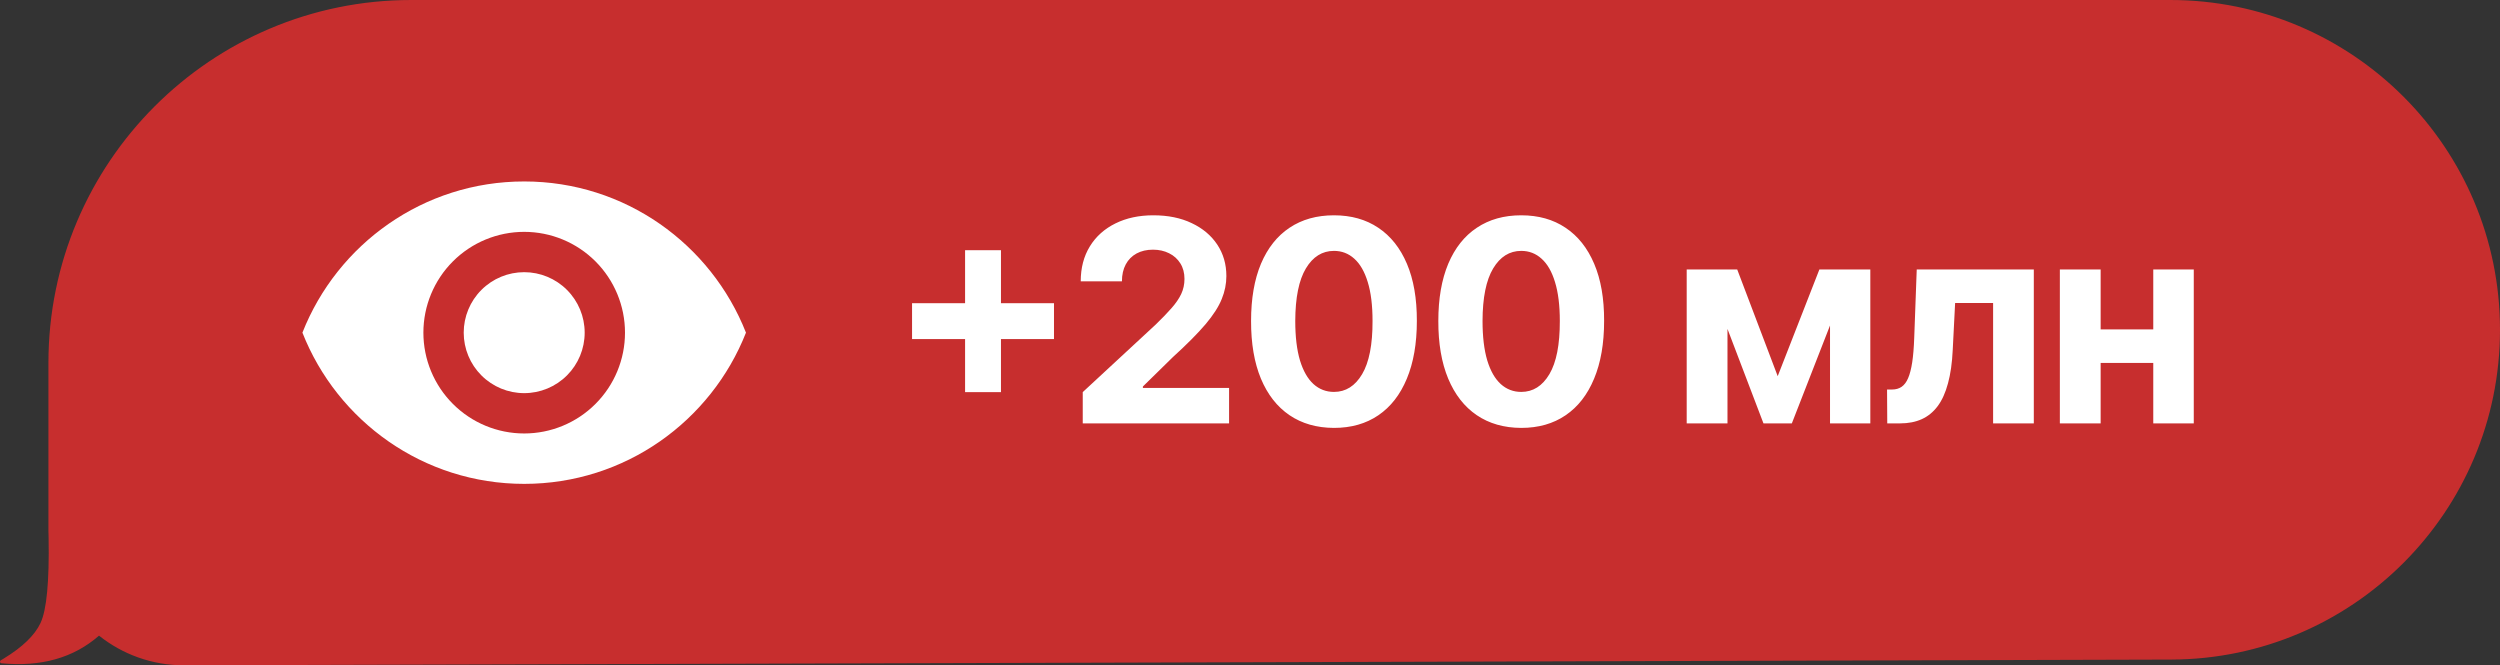 <?xml version="1.0" encoding="UTF-8"?> <svg xmlns="http://www.w3.org/2000/svg" width="124" height="33" viewBox="0 0 124 33" fill="none"><rect x="0" y="0" width="124" height="33" fill="#333333" stroke="none"/><path fill-rule="evenodd" clip-rule="evenodd" d="M107.643 0C116.677 0 124 7.323 124 16.357V16.357C124 25.373 116.705 32.688 107.69 32.715L9.129 33C7.532 33 6.066 32.449 4.912 31.528C3.65 32.631 2.036 33.087 0.071 32.898C0.046 32.896 0.024 32.881 0.011 32.86C-0.007 32.83 -0.002 32.793 0.019 32.769L0.039 32.752L0.181 32.667C1.113 32.1 1.722 31.512 2.009 30.903C2.315 30.253 2.449 28.838 2.41 26.658C2.405 26.55 2.402 26.442 2.402 26.332V18C2.402 8.059 10.461 0 20.402 0H107.643Z" fill="#C72E2E"></path><path d="M47.868 19.449V12.409H49.648V19.449H47.868ZM45.238 16.819V15.039H52.278V16.819H45.238ZM53.704 21V19.449L57.328 16.093C57.636 15.795 57.895 15.526 58.104 15.288C58.316 15.049 58.477 14.815 58.586 14.587C58.695 14.355 58.75 14.104 58.75 13.836C58.75 13.538 58.682 13.281 58.546 13.065C58.41 12.847 58.225 12.679 57.989 12.563C57.754 12.444 57.487 12.384 57.189 12.384C56.877 12.384 56.606 12.447 56.373 12.573C56.142 12.699 55.963 12.88 55.837 13.115C55.711 13.35 55.648 13.63 55.648 13.955H53.604C53.604 13.289 53.755 12.711 54.057 12.22C54.358 11.73 54.781 11.35 55.325 11.082C55.868 10.813 56.495 10.679 57.204 10.679C57.933 10.679 58.568 10.808 59.108 11.067C59.651 11.322 60.074 11.677 60.376 12.131C60.677 12.585 60.828 13.105 60.828 13.692C60.828 14.076 60.752 14.456 60.599 14.83C60.45 15.205 60.183 15.621 59.799 16.078C59.414 16.532 58.873 17.077 58.173 17.714L56.687 19.171V19.24H60.962V21H53.704ZM66.164 21.224C65.309 21.22 64.573 21.01 63.957 20.592C63.344 20.175 62.871 19.57 62.54 18.778C62.212 17.986 62.05 17.033 62.053 15.919C62.053 14.809 62.217 13.863 62.545 13.08C62.877 12.298 63.349 11.703 63.962 11.296C64.578 10.884 65.312 10.679 66.164 10.679C67.016 10.679 67.749 10.884 68.362 11.296C68.978 11.706 69.452 12.303 69.784 13.085C70.115 13.864 70.279 14.809 70.276 15.919C70.276 17.036 70.11 17.991 69.779 18.783C69.451 19.575 68.98 20.18 68.367 20.597C67.754 21.015 67.019 21.224 66.164 21.224ZM66.164 19.439C66.748 19.439 67.213 19.146 67.561 18.559C67.909 17.972 68.082 17.092 68.078 15.919C68.078 15.147 67.999 14.504 67.84 13.99C67.684 13.476 67.462 13.09 67.174 12.832C66.888 12.573 66.552 12.444 66.164 12.444C65.584 12.444 65.12 12.734 64.772 13.314C64.424 13.894 64.249 14.762 64.245 15.919C64.245 16.701 64.323 17.354 64.479 17.878C64.638 18.398 64.862 18.789 65.15 19.051C65.439 19.31 65.777 19.439 66.164 19.439ZM75.453 21.224C74.598 21.22 73.862 21.01 73.246 20.592C72.632 20.175 72.16 19.57 71.829 18.778C71.501 17.986 71.338 17.033 71.341 15.919C71.341 14.809 71.506 13.863 71.834 13.08C72.165 12.298 72.637 11.703 73.251 11.296C73.867 10.884 74.601 10.679 75.453 10.679C76.305 10.679 77.037 10.884 77.65 11.296C78.267 11.706 78.741 12.303 79.072 13.085C79.404 13.864 79.568 14.809 79.564 15.919C79.564 17.036 79.399 17.991 79.067 18.783C78.739 19.575 78.269 20.18 77.655 20.597C77.042 21.015 76.308 21.224 75.453 21.224ZM75.453 19.439C76.036 19.439 76.502 19.146 76.85 18.559C77.198 17.972 77.37 17.092 77.367 15.919C77.367 15.147 77.287 14.504 77.128 13.99C76.973 13.476 76.751 13.09 76.462 12.832C76.177 12.573 75.841 12.444 75.453 12.444C74.873 12.444 74.409 12.734 74.061 13.314C73.713 13.894 73.537 14.762 73.534 15.919C73.534 16.701 73.612 17.354 73.768 17.878C73.927 18.398 74.15 18.789 74.439 19.051C74.727 19.31 75.065 19.439 75.453 19.439ZM88.174 18.658L90.242 13.364H91.853L88.875 21H87.468L84.559 13.364H86.165L88.174 18.658ZM85.683 13.364V21H83.66V13.364H85.683ZM90.769 21V13.364H92.768V21H90.769ZM93.608 21L93.598 19.32H93.852C94.031 19.32 94.185 19.276 94.314 19.19C94.447 19.101 94.556 18.957 94.642 18.758C94.728 18.559 94.796 18.296 94.846 17.967C94.896 17.636 94.929 17.228 94.946 16.744L95.07 13.364H100.877V21H98.858V15.029H96.974L96.855 17.361C96.825 18 96.747 18.551 96.621 19.011C96.498 19.472 96.328 19.85 96.109 20.145C95.89 20.437 95.627 20.652 95.319 20.791C95.01 20.93 94.652 21 94.245 21H93.608ZM107.483 16.337V18.002H103.496V16.337H107.483ZM104.192 13.364V21H102.169V13.364H104.192ZM108.811 13.364V21H106.802V13.364H108.811Z" fill="white"></path><path d="M26 13.5C25.204 13.5 24.441 13.816 23.879 14.379C23.316 14.941 23 15.704 23 16.5C23 17.296 23.316 18.059 23.879 18.621C24.441 19.184 25.204 19.5 26 19.5C26.796 19.5 27.559 19.184 28.121 18.621C28.684 18.059 29 17.296 29 16.5C29 15.704 28.684 14.941 28.121 14.379C27.559 13.816 26.796 13.5 26 13.5ZM26 21.5C24.674 21.5 23.402 20.973 22.465 20.035C21.527 19.098 21 17.826 21 16.5C21 15.174 21.527 13.902 22.465 12.964C23.402 12.027 24.674 11.5 26 11.5C27.326 11.5 28.598 12.027 29.535 12.964C30.473 13.902 31 15.174 31 16.5C31 17.826 30.473 19.098 29.535 20.035C28.598 20.973 27.326 21.5 26 21.5ZM26 9C21 9 16.73 12.11 15 16.5C16.73 20.89 21 24 26 24C31 24 35.27 20.89 37 16.5C35.27 12.11 31 9 26 9Z" fill="white"></path></svg> 